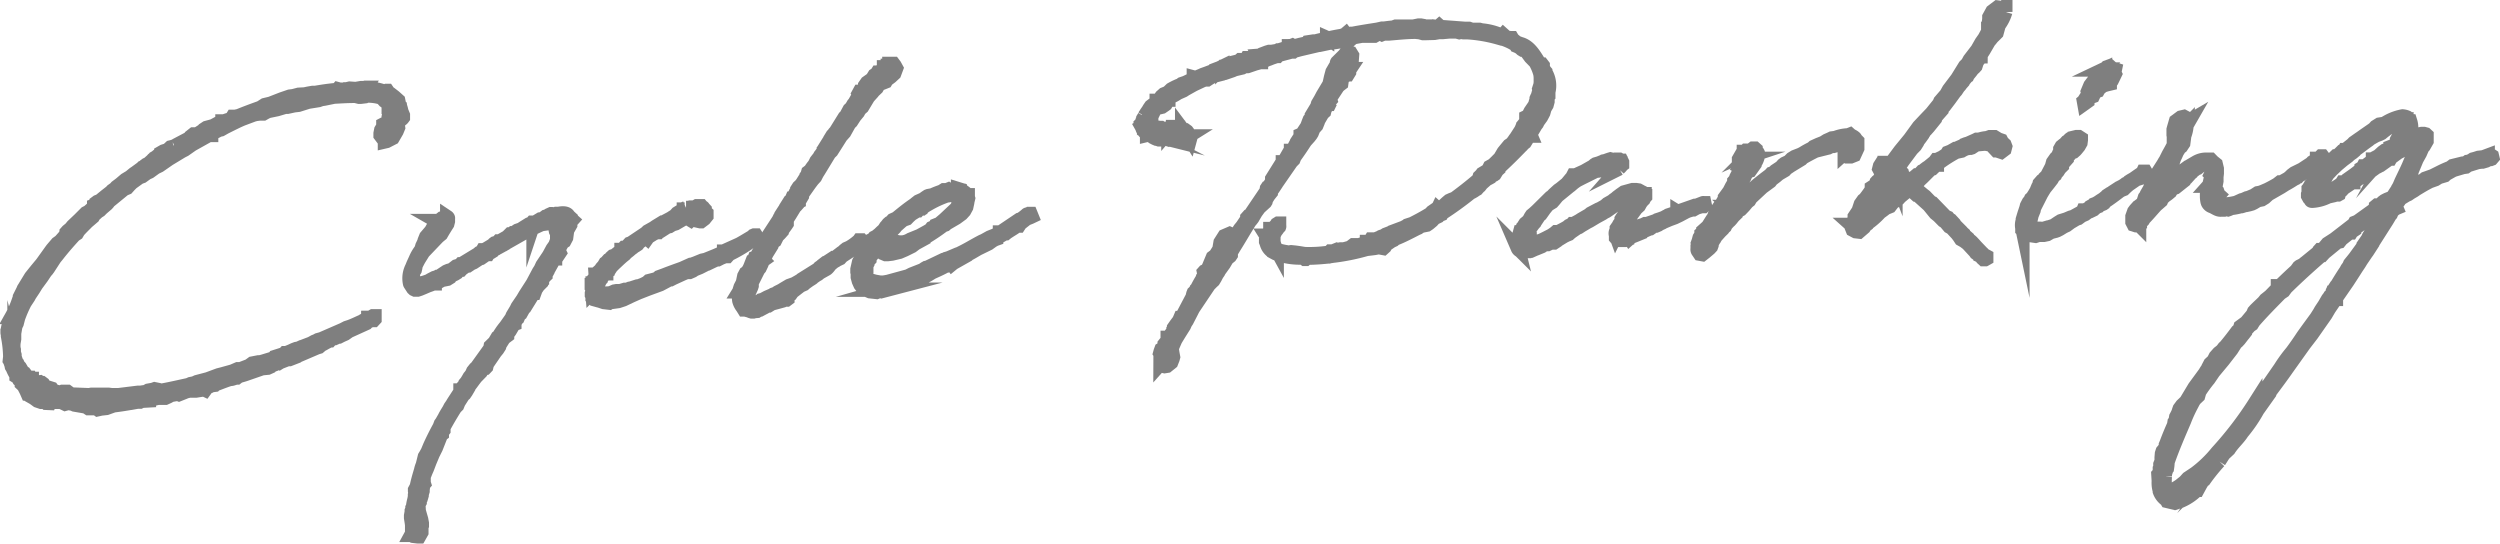 <svg xmlns="http://www.w3.org/2000/svg" viewBox="0 0 377.71 82.16"><defs><style>.cls-1{opacity:0.5;}.cls-2{stroke:#000;stroke-miterlimit:10;stroke-width:2.17px;}</style></defs><g id="レイヤー_2" data-name="レイヤー 2"><g id="Scroll"><g class="cls-1"><path class="cls-2" d="M20.47,26.13l1-.73.08-.09a1,1,0,0,0,.33-.23l.24-.18.25-.1.61-.54.08-.09.13-.05.16-.22.24-.14.21-.18.24-.14.33-.23,0-.13.33-.19.63-.2.44-.41.25-.06.26-.09V22h0v.08h.17l0,0,.21-.14,2.52-1.33.08-.09-.25.1v-.12l.24-.19h.26v.17l.66-.42.5-.32.12-.14.41-.27,1-.27.7-.38.38-.06.2-.14.13-.05v-.08h.05v.08A8.18,8.18,0,0,1,35,18v-.09l.16-.26.38,0,.55-.12c1.08-.44,2.12-.83,3.25-1.23l.66-.42.88-.21L42.6,15l1.17-.4.55-.07.8-.21.93-.05.5-.11.68-.12.42,0c1-.18,2-.32,3-.42l.29,0,.12-.14,0,0,.26.07.8,0,.08-.05h0l.17,0,.46-.11.72.05h.05l.21,0,.76-.13.3,0,.17,0,.17-.05,0,0h.08l-.08.13h.13a7.36,7.36,0,0,1,2.66.45l.13,0,.25-.1.13,0,.19.28.26.16.62.48.58.52.06.3v.12a4.28,4.28,0,0,1,.41,1.22l.24.58,0,.38c-.16.22-.2.22-.21.14l-.16.18-.16.09a1.17,1.17,0,0,1-.27.57l0,0,.07.51-.23.56-.58,1-.91.47-.26.06,0-.13,0-.46.16-.27s-.09,0-.09,0l-.12.1-.17.09h-.13s0,0,0,0l-.13,0-.18-.24,0-.3.1-.51.32-.53,0-.3.46-.24.12-.17.2-.14v-.17l.12-.3-.06-.21.07-.26.26-.1h.08v-.08L59,16.93l-.18-.12-.09-.08v-.09l0-.08,0-.26,0-.46,0,0-.13-.08-.19-.33-.31-.2-.18-.2v-.17l-.17-.08a6.7,6.7,0,0,0-2.31-.34h-.13l-.17.1-.67.08h-.21l-.56-.14-.09,0c-1.19,0-2.17.07-3.14.12h0L49,14.9l-.46.07-.42.15-1.56.25-1.46.46-.68.08-1,.22-.34,0-.88.26-.33.1-1.35.28-.33.15-.41.23h-.6l-.63.08a.28.28,0,0,1-.17.05l-1.71.64c-.71.29-1.46.67-2.7,1.29l0,0-.58.33-.29.06h0l-1.12.57-.08.09v.13h-.13v-.12L29,21.82l-1.11.78-.45.23-.46.28L25.51,24l-1.44,1-.58.28-.9.65-.42.19-.69.5-.42.15-1.15.83-.36.36-.36.4-.58.24,0,.05-2.21,1.81-.11.18-.16.18-.74.63-.32.32L14.7,32l-.08.09-.49.45-.11.22-.9.77-.16.17c-.32.32-.73.72-1.13,1.17l-.23.39-.37.24c-.77.84-1.69,1.87-2.57,3l-.4.49-1,1.54-.2.27-.2.22-.59.88L5.46,43l-.43.7-.56.84-.19.35-.55.83a18.24,18.24,0,0,0-1,2.31l-.21.82-.11.22-.12.3,0,.05-.16.94,0,.43,0,.17v.25l-.1.6a4.41,4.41,0,0,0,0,.81l.05.21,0,.42.11.38v.25a6.37,6.37,0,0,0,.35,1l.09.08.1.25v0L3,55.5l.24.41V56l.27.32.18.08.46.61a.09.09,0,0,1,.08.08l.39,0,.09.16H4.8l0,.21.14.21,0,0,.26.16.21,0L6,57.76l.17.12.17,0L6.5,58l.23.41.23.2.25-.06.6.19L8,59,8,59.1l.09,0,1,.24.34-.14h.76l.27.2.18.2,2.81.11.34-.06h0l.81,0,1.15,0,.68,0,.47.06,0,0h.17l.22,0,.59,0,3-.37.17,0h.25a3.47,3.47,0,0,1,.68-.08l.41-.23.72-.13.25-.09.64.13.22.08.25,0c1.35-.24,2.69-.56,4-.84l.33-.15.55-.11.41-.19,1.64-.43,1.62-.6.59-.15,1.51-.42.79-.34.42,0,1.3-.5.49-.36.92-.18.26,0,.42-.11,1.67-.51.12-.18,1.13-.36.29-.1.12-.13.21,0,.71-.29.42-.2.37-.14.34-.06.41-.19h.05l.2-.09L47,51.92l.5-.28.29-.11.25-.14.54-.15,3.24-1.41.54-.28.46-.15,0,0c.71-.25,1.33-.58,2-.86l.12-.1.58-.28.12-.09,0-.05H56l.24-.18.09-.05.25,0,0,.22v.21l-.12.13-.33,0-.59.24-.2.22-1.08.49,0,0-.33.15L52.72,50v0l-.13.09-.45.32-.54.24-.37.19h-.13l-.54.24-.17,0-.45.24-.08.09h0a10.18,10.18,0,0,0-1,.52l-.29.14-.37.32-.33.1L45,53.72l-.12.09-1.13.44-.29,0-1.13.44-.16.1a.22.22,0,0,0-.17,0l-.5.24-.46.15-.16.18-.42.19-.84.08-2.34.81h0c-.38.15-.88.26-1.26.4l-.24.19-.13,0-.5.16H35s0,.05-.08.05h-.17l0,0-.59.2-.54.2-.92.35L32.52,58h0l-.12.14-.47.06-.25.14-.41.11-.12.22-.16.22-.17-.08-.34.06-.46.07-.43.07-1,0-1.3.32v.13l-.25.1-.21-.08v0a.71.71,0,0,0-.29.06h0l-.68.12-.2.1-.25.14-.42.19h-1.1l-.72.17-.21,0-.46.06,0,.17-.89.05a.26.26,0,0,0-.17,0l-.29.14-.39,0-1,.18,0,0H19.7c-1.34.24-2.53.38-2.53.38h0l-.29.1-.8.29-.8.09-.5.11-.22-.16H14.3l-.93,0-.49-.32-.29,0-1.33-.23L11,61l-.69-.13L9.84,61l-.48-.23-.31-.15c-.08,0-.12,0-.17,0l-.42,0L8.2,60.5H8l0,.21-.47,0-.07.17L7,60.86l-.09-.08-.3-.07-.18,0-.08,0-.13,0-.56-.19-.53-.39-.35-.2v-.17h0l-.53-.31-.08,0L4,59.06l-.19-.37v-.21L3.3,58v-.17h0L3,57.45l-.09-.08-.14-.29v0l-.14-.12-.13-.08,0-.17-.05-.08a5.82,5.82,0,0,1-.51-1l-.15-.25-.05-.25-.2-.59-.05-.08.06-.56a17.84,17.84,0,0,0-.34-3.12v-.17l-.06-.34,0-.13a5.37,5.37,0,0,1,.31-1.38v0l0-.13.07-.34.23-.4a13.48,13.48,0,0,0,1-2.22c.08-.21.15-.47.26-.69l0-.13.5-1,.07-.18,1.1-1.8.8-1,.88-1.06L7.74,37.9l.16-.22.76-.89.45-.32.64-.72.32-.48,0-.17.16-.18.45-.37.32-.39,1-.95,1-1,.37-.19.86-.76v-.09l0-.09.25-.09.12-.1v-.29l.12-.09.38-.15.89-.73L16.8,29l.16-.18.45-.32.2-.23.61-.46.74-.63.7-.42.61-.5,0,0Z"/><path class="cls-2" d="M73.46,37.64l1-.6.16-.18.12-.09.38-.11.12-.09.08-.09.17,0,1.07-.61.17-.13.32-.32.13,0,.25-.18.12,0,.33-.15.08-.09.21-.14.29-.1h.13l.41-.24s.21-.14.37-.19l0-.08.45-.28.13,0,0,0,.21-.05.24-.27h.21l0,.08a.64.64,0,0,0,.21-.09l.78-.47.17,0,.42-.24.24-.18.3-.06.2-.18.33-.15.13,0,.47.06.2-.1.34,0c.8-.17,1.4-.07,1.52.43v0h.08l.22.2,0,.21h.12l.09.08-.08.09-.12,0-.08.21,0,.43-.47.83-.15,1.11-.28.53-.28.18-.28.48-.27.53-.19.35h.21l.1.21-.2.3H84.3v-.21l-.08.13-.2.18-.16.31v.13l-.12,0s-.09.09-.08.13v.13l-.12.13-.85,1.53,0,.05a3.19,3.19,0,0,1-.28.44l0,.17h0L82,42v0l0,.13-.12.18v.13l-.16.13v.17l-.41.41-.39.57-.19.52-.08,0-.16.26-.2.27-1,1.62-.16.1-.08.17-.39.7-.2.14a.23.23,0,0,1-.08.13l-.19.44-.16.13-.16.31v0l0,0-.16.35v.08l-.13.05-.08.09-.11.26L77,50l-.2.27-.19.3,0,.13-.49.37-.63,1-.07.26-.28.44-.36.44L73.56,55l-.1.43-.17.18-.29.06-.09,0-.27.52-.4.41-.08,0-.64.84-.36.49v0l-.44.57,0,.13-.31.53-.24.35-.21.18-.7,1.1v0l-.19.47-.32.32c-.63,1-1.22,2-1.76,3l0,.43-.24.31,0,.26-.12.09h0l-.79,2-.46.92-.49,1.17-.38,1-.19.43L64,72l0,.13v.13l0,.13,0,.25,0,.13,0,.18.05.16-.12.14-.09.77,0,.17-.14.47,0,.18-.15.51-.15.27,0,.25-.12.22h-.08l.06,1.1.21.75.15.51.11.59,0,.38-.07.17v.85l-.35.62h-.13L62.76,81l-.14-.24-.08.13-.21,0-.13-.08-.05,0,.12-.22,0-1v-.26L62.23,79l-.12-.76,0-.34.1-.55v-.17l.11-.26v-.17l.08-.14a6.55,6.55,0,0,1,.17-.94A4.81,4.81,0,0,0,62.7,75v-.21l.07-.22s.05,0,0,0l-.06-.38,0-.18.16-.3.08-.09c.17-.86.42-1.72.67-2.55a4.14,4.14,0,0,1,.26-.82l.31-1.25.16-.26.27-.48.27-.65.11-.26c.46-1,.92-1.92,1.43-2.84l.18-.48.16-.22.43-.75.08-.17.23-.4.35-.57.2-.39.15-.22s0,0,.08-.09l.12-.22.16-.26,1-1.54,0,0V59l.08,0,.35-.48v-.09l.2-.22.08-.22.23-.27.24-.39.2-.35.12-.14.23-.31.19-.43.32-.4.21-.18,2.06-2.87.06-.35.41-.4.16-.14.47-.79.12-.09.16-.18.12-.22.35-.52.24-.32.28-.35L77.36,48l0-.05.11-.26.55-.92.19-.39L79,45.22l.39-.66,1.1-1.71.93-1.75.28-.44.26-.57,1-1.49.54-1,.47-.66,0-.09.23-.61,0-.17.11-.3,0-.09h-.13v-.13h.13L84,34.92l-.12-.63L84,34l0-.17-.22-.12-.94,0-1,.14c-.92.39-1.79.86-2.66,1.29l-2.64,1.5-.37.23-.17,0-.08.05,0,.09-.58.32h-.12l-.29.23-.25.1-.12.09-.12.17-.16.1h-.17l-.09,0v.09l-.21.14-.08.13-.21,0-.12.09-.74.51-.21.05-.91.6-.33.14-.49.33-.21,0-.74.51-.12.13-.17,0-.08.09-.16.14-.08,0L69,41.2l-.29.18-.33.15-.33.23-.08.13-.37.23-.84.17-.58.33-.25.1h-.17l-.08,0v.09l-.13,0,0,0h-.08a6.37,6.37,0,0,1-.79.3l-.67.29-.58.24-.34.11-.38,0-.17-.08-.13-.12L62,42.92s-.05-.08-.05-.12a3.62,3.62,0,0,1,.34-2.44c.15-.43.38-.87.57-1.31a5.92,5.92,0,0,1,.66-1.14l.16-.26.14-.48.27-.56.07-.26.23-.57.76-.89.47-.83.28-.27.16-.14.08-.17L66,33.4h.12v.09l.17,0v0l.08-.17.41-.32.46-.11,0,0,.12-.09c.08,0,.12,0,.21,0a.27.27,0,0,1,.1.12.14.14,0,0,1,0,.09h0l0,.43-.1.39-.28.44-.35.57-.31.53v0l-.33.27-.2.18-2.14,2.24-.12.18c-.23.39-.51.79-.74,1.23l-.31.61-.06.38-.07.31-.08.13-.2.31,0,.13-.08,0h0a1.66,1.66,0,0,0,0,1c.16.59.81.77,2.35.18l.37-.15.08-.09.54-.28.21-.06H66l.12-.09h.13l1.19-.79.33-.14.42-.11.21-.14.53-.41.33-.1.29-.14.08-.09h.09l2.51-1.53,0,0,.2-.18.38-.19.12-.21h.12Z"/><path class="cls-2" d="M94.09,38.65c-.49.41-.93.85-1.38,1.26l-.08.09-.28.27-.2.31L92,40.8l-.21.05,0,.17-.2.14,0,.13h-.17l-.68.84v.09l-.08.09-.16.34-.11.18-.12.22a.86.86,0,0,0,0,.89l.14.16.22.12.26.07,0,0a3.71,3.71,0,0,0,1.4,0l.54-.24.34-.06.55,0,.67-.2.34,0,.38-.15.08,0,1.08-.35h.17l.67-.25.29-.14.37-.19.25-.23,1-.26.34-.15.2-.18.79-.29c1-.39,1.84-.69,2.71-1l1.29-.58h.13l.25-.1.29-.1,1.08-.44.51-.11c.5-.2,1-.4,1.58-.64l1.21-.53v-.08l.09,0a.69.69,0,0,0,.25-.09l.25-.14,0-.09,1.71-.77c.62-.33,1.28-.75,2-1.17l.12-.13.12-.05h.26l.13.2-.12.14-.48.45-.46.19a21.66,21.66,0,0,1-3.3,1.92v.12l-.08.09-.34,0-.63.25-.45.23h-.17l-.38.15-1,.48,0,0h-.08l-1.12.57-.71.29h0l-.17.09-.2.14-.46.2-.12,0-.21,0-.26.06-.45.19L101.7,42l-.37.19h-.17l-1.41.75-1.91.7-1.38.54-1.08.48-1.2.57-.76.25-1,.14h-.29l-.13.1-.77-.09-.77-.26H90.4l-.65-.18-.22-.2v-.22l-.1-.2,0-.26.07-.21a4.45,4.45,0,0,1,0-.73l-.09-.08v-.12l0-.09.13,0v-.26h0v0h.09l0-.13v-.13l0,0v-.05l.07-.3.32-.4L90,41.5l.08,0v0l.16-.26v0l.16-.14.08,0,.36-.45.08-.13.32-.36.23-.39.13-.09.32-.36.25-.1.08-.09.12-.22.2-.18.33-.1a10.47,10.47,0,0,1,1-.77l0-.09.08,0,.29-.31.12,0a2.74,2.74,0,0,0,.49-.37l.24-.26.29-.1.17-.14h0l2-1.34.28-.27.91-.51.33-.23,1-.61.09,0,1.15-.61.29-.19.37-.23.32-.36.21-.13.51,0,.16-.18.12-.05,0-.09,0-.13.12,0,0-.09,0-.05.21-.09v0l0-.09,0,.08h.13l.12,0h.09l.29-.06.51,0,0,.08.49-.28.68,0,.14.17c.08,0,.13,0,.13.07l.23.25,0,.3.27.24,0,.25v.21l-.32.4-.49.37h-.12l-.61-.14L105,32.5l-.29.1-.11.39-.24.23L104,33l-.05-.17-.67.21-1.2.7-.5.15-.45.28-.3.06-.94.6h-.22l-.2.23h-.25l-.5.24-.82.51-.12.17-.09-.08-.58.33-.12.05-.45.32-.24.31-.29.19-.41.23c0,.05,0,.09-.08.09l-.53.45-.41.32-.2.23Z"/><path class="cls-2" d="M119.87,43c.54-.28,1.07-.61,1.61-.93l0-.05,2.14-1.34.2-.23.33-.23.08-.09.53-.41.21-.05.12-.13.86-.56h.22l.16-.14.12-.05.16-.17.25-.19.09,0,.2-.22.28-.19.17-.18.28-.22.46-.2.37-.23a9.55,9.55,0,0,0,.86-.64.13.13,0,0,1,.12-.05l.12-.17H130l.13,0,.14.17,0,.17-.16.13-.17.06-.12.09-.08.09h-.09c-.77.59-1.64,1.11-2.46,1.66l-.28.31-.42.2-.29.18a2.51,2.51,0,0,0-.53.37c-.29.18-.52.66-.81.85l-1,.56-.28.23-.25.14-.53.37-.08.09-.13.09-.37.23-.57.41-.2.18-.54.24-.29.23-.12.09-.82.64-.24.35-.16.1-.32.35,0,.26-.12.09-.35,0-.24.14-.76.21-.79.21-.05,0-.53.33h-.22l-.08.09-.95.51h-.13l-.16.1h-.21l-.12.13L114,47h0l-.17.05-.13,0h-.13L113.4,47l-.17-.08-.65-.17-.17,0-.23-.37a2.58,2.58,0,0,1-.48-.95,2.74,2.74,0,0,1,.14-1.41h-.13v0h0l.08-.13,0-.17.11-.35.34-.66.21-1,.23-.43.2-.14.28-.4.19-.39.27-.69h.08l.16-.14,0-.12.11-.27.13,0,.58-1,.12-.22.35-.57.19-.44.67-1,.07-.22,1.58-2.42.19-.39.24-.31v-.13l.4-.62.15-.22.08-.17.63-1,.21-.14.11-.26.08,0,.12-.17,0-.09.15-.26,0,0,.12-.17.08-.18.24-.27v0l0-.25.23-.36.33-.31.2-.27.66-1.05v-.05l.12-.17.11-.39.12-.09h.13A4.94,4.94,0,0,1,123,25l.16-.26.19-.39.24-.31.16-.18.15-.27.17-.13s0-.09.08-.09v-.13l.16-.22.16-.18v-.17l.16-.18v-.12l.58-.93.13-.13.07-.22.35-.57.08-.05.24-.35.2-.22,1.34-2.16.2-.18.54-1,.29-.27.31-.53.16-.18.47-.83.07-.13v0l.16-.14,0-.08.08-.22.07-.13-.16.13-.05-.08v0l.12-.22.21,0V14l.15-.31.28-.31.2-.31,0-.17.28-.4.78-.55.35-.57.29-.19.08-.09.08-.13v0h0l.09,0,.16,0,.16-.17.29-.23.21-.14.07-.18,0-.08h.13l.05.08L134,10l.13,0,0-.05c.08,0,.08-.13.17-.09h.08l0-.13V9.66h.13v0l.21,0,.26,0,.18.24.23.42-.29.78-.53.49-.62.46-.15.26-.88.35-.2.14-.27.48-.57.54-.08.13-.64.71-.9,1.5-.41.36-.23.43-.52.63v0l-.51.79-.28.27L127.55,20l-.52.58-.63,1-.78,1.23-.33.32-1.6,2.63-.28.44-.27.53-.4.44-.44.58-1.15,1.63,0,.26-.36.61-.12.05v.17l-.29.14,0,.3-.16.18-.16.14h0l-.75,1.23-.39.61-.07.31,0,.42-.12.18-.32.44-.2.1-.07.38-.32.36-.4.4-.35.7-.21.14-.35.57v.09l-.32.52-.47.75a.05.05,0,0,1,0,.05l-.42.83a.2.2,0,0,0-.08.13l-.19.47-.27.57-.2.23-1,2,0,.47-.07.22-.27.61-.16.18-.08.17V45l.1.25.18.16.09.12.13,0,.39.19.34,0,.59-.2.16-.14.38-.1.12-.09.45-.24.79-.34.13-.09.42-.15.24-.18.58-.29.37-.23.79-.47.71-.25Z"/><path class="cls-2" d="M131.35,39l0,.21-.21.23-.11.17c-.05,0-.05,0,0,.09v.13l-.15.26v1.06A1.28,1.28,0,0,0,131,42c.27.28.14.29,1.22.57l.73.13.55,0,.63-.11,3.07-.84.57-.29,1.63-.64.33-.23.16-.09H140l2.49-1.19h.17l.28-.18.38-.11,1.37-.58.17-.05c1.5-.72,2.07-1.13,3.52-1.89l.91-.39,0-.08.25-.14.75-.3.79-.38v-.08h.13l.49-.28,0-.09L154,33.21l.21-.05a9.08,9.08,0,0,0,.9-.69.16.16,0,0,1,.26,0v0l.17-.14.17,0,.15.37-.21.1-.38.15-.21.09-.93.73-.2.31h-.21l-.17.09c-.37.28-.78.51-1.15.75l0,0-.29.19-.16.13h-.13l-1.32.75,0,.08-.17.06-.33.18-.08.05-.57.41-1.58.77c-.49.28-1,.6-1.48.84l-.13.13L144,39.73l-.17.14-.09-.12-.45.32-.5.11-.33.18h0c-.54.28-1.08.52-1.62.76l-.62.38-1.28.7-.34.1-.5.11-.71.25-.42.07-.17.09-.16.14-.55.15H136a10,10,0,0,1-1.68.47l-.12.13-.21.06H134l-.84.22-.26-.07-.46.19-1-.11-1-.42L130,43l-.24-.54-.16-.59,0-.72,0-.09-.05-.08v-.3l.24-1.07.27-.53.3-.78.23-.44.08-.09.11-.34.24-.23.12-.3.23-.4.12-.13.46-.24.16-.22.28-.14.33-.27.08-.05.41-.4.36-.32.28-.44.16-.18.2-.26.16-.14.25-.1.08-.13.2-.22.33-.15.21-.09c.9-.73,1.83-1.5,2.82-2.15l.08-.09.41-.32.54-.24s.09,0,.08,0l.49-.36.29-.19.13-.05.59-.11a14.41,14.41,0,0,1,1.37-.54l.37-.23.43,0,.25-.1.13.08c.34,0,.68,0,1,0l0,0,.12-.05.09,0,.12-.05,0-.05.26.08v0h0l0,.09.14.08h.12l.05.08h0l.26.11.05,0c.22.16.4.28.45.49l.13,0,0,.08h0l0,0v.21l.05.17-.07.3-.07.13v.25l-.14.65-.31.57-.4.44-.45.33-.37.27-1.44.84-.2.18-.3.1a28.88,28.88,0,0,1-3,2l0,.08-1.2.66-.54.41-1.07.53-.79.34-1.14.27-.67.08h-.3l-.26-.11-.1-.21.08-.13.27-.61.56-.58.54-.24.34,0,.3.07.35.06.55,0,.5-.12.54-.24h.17l.08-.13,1.21-.49,1.11-.61.54-.32.2-.27.54-.24.07-.17.63-.25.16-.18.53-.45,1.82-1.71.16-.22.07-.3.08-.14.18-.64-.05,0,0-.09-.1-.2-.23-.25-.3-.11-.3-.07-.47,0-.29.06-.17,0a16.11,16.11,0,0,0-3,1.39l-.5.29-.12.13-.2.18-.18,0s0,0-.08,0v.09l-.25.1-.08.09h-.09l-.91.56-.44.4L137,33l-.42.15-.17.09c-.36.27-.69.59-1.05.9l-.2.27-.53.54-.28.31-.44.45-.57.62-.55.71-.12.14-.24.39-.27.44-.41.45Z"/><path class="cls-2" d="M174.47,15.64l.29-.27,0-.13h.21l.2-.18.32-.48.36-.32.59-.24.52-.5.25-.14.37-.19L178,13l.3-.11.24-.18.59-.2,1.07-.52.17-.14,0-.13.26.07.71-.29,0,0h0l.21-.09.08,0s.09-.05.17-.05l.08-.09.42-.15v0l1.17-.44.29-.14,0-.05.5-.19.41-.2v.05l.05-.05H185l.12-.09.25-.14.12-.1.25-.14.34-.1,1.09-.27.2-.18h.08l.09,0,0,.13.17-.05.45-.24h.17v0l.07-.13.6,0c.08,0,.17-.05.25-.05l.12-.14.8-.17a.79.79,0,0,0,.33-.1l.13-.09.79-.3.33-.1.21,0h.17l.8-.13.17-.09h.13l1-.31.51-.15,0-.18H195L195,7l.25-.1.14.08.59-.07c.5-.16,1-.23,1.55-.38l.08-.13.84-.13.3,0c.38-.1.8-.21,1.22-.28l.41-.23.13.08,0-.09.18.08c.62-.16,1.3-.28,2-.4l.29-.1h.13l.21-.18.09.12a1.31,1.31,0,0,0,.38-.06l.33-.1.13,0,.13,0h0c1.26-.24,2.48-.43,3.71-.62l.71-.16.3,0c.47-.06.93-.13,1.35-.15l.42-.15.51,0h.68l.64,0,.08,0,.21,0,.51,0,.3-.06.54-.11.3,0,.39.07.13.08,1.36,0a5,5,0,0,0,.77.05l.16-.14.18.16,3.72.28.59,0,.43.15a1,1,0,0,0,.22,0l.67,0,.26,0,.39.1h.08a9.14,9.14,0,0,1,2.81.75l.25,0,.08-.09.09.08.1.25.13.08.81.09.17,0,.1.17.58.48a6.16,6.16,0,0,0,.78.29c1.3.45,2,1.81,2.79,3.05l.3,0,.1.13v.29l.14.29.1.21.14.16v0h0l0,.05a3.88,3.88,0,0,1,.46,3l0,.59-.12.13,0,.73-.14.52-.31.52-.18.65-.16.31-.19.35-.48.66-.15.31-.2.26-.78,1.32,0,.13.05.12-.12,0-.17.05a3.16,3.16,0,0,1-.44.58l0,.13-.16.26-.29.23c-.08.09-.15.22-.24.27-1.17,1.21-2.3,2.33-3.48,3.41l0,.13-.2.18L226,26l-.19.31-.13.09-.41.19-.12.18-.25.14-.29.14-.77.68-.28.36-.12.09-.32.36-.17.09-.12.09-.21.14-.25.14-.2.09a51.29,51.29,0,0,1-4.31,3.12l-.07.13-.13.05h-.08l-.17.13-.12.14-.58.28-.36.4-.49.41-.28.19-.85.17-.33.19-.12.09-.21.09c-1.12.57-2.19,1.14-3.32,1.58l-.2.18-.33.15-.54.37-.25.05-.23.48-.2.18-.69-.13-.63.12-1.23.15a32.17,32.17,0,0,1-4.88,1c-.17,0-.38.07-.63.08l-.17.05-.13,0c-.76.08-1.77.17-2.88.19h-.3l-.2.18h-.13l-.26-.2-.3,0h0a10.47,10.47,0,0,1-3.82-.65l-.22-.12h0a2.08,2.08,0,0,1-1.14-1.38l-.1-.25,0-.26.08-.17v-.13l0,0,0-.13,0-.13-.05-.08.09,0,0-.13,0-.05.13-.09.24-.27.15-.35v-.12h.09l.21,0a6.59,6.59,0,0,0,.61-.58l.08-.13.16-.1h.17l0,.29,0,.05a.18.18,0,0,1,0,.13l-.24.26-.08.14-.24.31-.15.3-.15.35,0,.08-.12.05-.11.35.05.21.19.29.15.54.34.62a8.65,8.65,0,0,0,1.46.35l.22.07.5-.07.6.06.64.09.78.13a20.24,20.24,0,0,0,3.6-.19l.13,0L201,38l.38,0,.33-.14.25-.1.18.07.12-.09.25-.05.47,0c.34-.07.67-.17,1-.27l.49-.37.85,0c.42-.11.79-.26,1.21-.41v-.08l.12,0,.29-.14.21-.1-.09,0,.08-.13.17,0h0v0l-.08.09.13,0h.17l.16-.09,0,0,.09,0,.71-.29.16-.1.42-.14.29-.19.79-.3.12-.09,1.84-.69.24-.14.25-.1.08-.09.46-.15h.09c.95-.48,1.94-1,2.89-1.6l.24-.27.46-.32.33,0,.08-.17.09.08.53-.33v0l.33-.27.45-.41.32-.27.33-.15.5-.19h0c1.18-.87,2.37-1.79,3.47-2.74l.24-.31.07-.26.28-.27.12-.17.87-.52.26-.52.5-.28.65-.63.08-.09.32-.31.55-.93.36-.44L228,22l.41-.28a8,8,0,0,0,.52-.71l.08-.09.82-1.27.15-.35.17-.14v-.21l.36-.44.1-.43,0-.39.29-.14.35-.7.63-.92.15-.31v-.13l.14-.47,0-.13.08-.18.11-.21.25-.91-.05-.17.18-.56a3.16,3.16,0,0,0,.05-.68l0-.39a3.43,3.43,0,0,0-.08-.71A7.59,7.59,0,0,0,232,9.39l0,0L231.62,9l-.36-.37-.6-.81,0,0-.44-.32-.18,0-.13-.08-.26-.24-.36-.2-.17-.07L229,6.66h-.13l-.48-.27a9.62,9.62,0,0,0-1.13-.49L227,5.83l-.05,0-.39-.11a22.26,22.26,0,0,0-4.8-.85v0h-.64l-.39-.07-.25.06-.39-.11-.64,0-.51,0-1,.09-.55,0-.67.12L215.29,5,215,5l-.52-.14-.6-.06c-1.36,0-2.71.15-4.07.26l-.08,0-.29,0-.38,0-.25.1-.22-.11a3.51,3.51,0,0,0-.42.06l-.5.28-.64,0-1.27,0-1,.18-.38.1-.25.06L204,6l-.16.14-.43.06-.13-.08-.13,0-1.47.24-.13,0-.08,0-.51.07-1.6.34h-.13l-2.81.66h0l-.59.16h-.09s-.12,0-.21.06l-.16.13h-.21l-.05,0-1.8.48-.21.1-.08.09-.13,0-.75.25-.37.15-.42.15-.17.09-.21.06-.46.15,0,.08-.26,0-.17.09-.41.11-1.17.4L188,10l-.33.19-1.14.27-.33.15-1.17.4-.63.07-.38.11,0,.09-.63.16-.41.19-.37.23-.21.14-.3,0H182l-.46.19-.21.1-1,.47-1,.56-.25.14-.29.19L178,14l-.54.33-.37.19-.33.18-.08.09-.16.14v.12h-.08l-.15.35-.2.35-.12.09-.41.28-.46.11-.22-.16-.05,0-.44.4v.05l0,.12h0l-.11.26-.23.48-.12.26,0,0,0,.09-.08,0-.17.05-.24.22-.07.22.17,0,.19.33,0,.39.14.24.09.08.08,0,.26.07.34,0,.17-.05.47.06.08,0,.14.12.13,0,.09.08.42-.07.22.08.17.16v.17l.12-.14v-.12l-.09-.08-.09,0,.16-.1h.09l.3.11.09-.05h.12l0-.09,0-.13,0-.09h.17l.1.17v0l0,0v0l.25-.06.22,0v.21l.29,0,.21,0,.14.12v-.13l.09.12.26.07h.13l.22.16.09.12,0,0,.1.3-.07.25h.26l.17.08,0,.12-.07.26-.05-.08-.22-.16-.13-.08.08-.05-.09,0-.08.09h0l-.12.17.09.08.05.13-.24.31-.46.07-.43-.07-.57-.35c0,.05-.08.05-.17.05l-.43-.06h-.17l-.21.05-.78-.25h0l0,0h-.09l-.09,0,0,.09,0,0-.17.13h-.21l-.21,0v0l-.3-.11,0,0h-.09l-.17-.07-.31-.16-.22-.2v0h-.09v0l-.39-.19-.21.05,0-.17a1.42,1.42,0,0,1-.73-.94l-.09-.16.08-.05v-.17l-.1-.25.2-.22,0,0,0-.09v-.17l.08-.13v-.13l.16-.26-.05,0v-.05l0,.05.08-.09.08-.14h0l.08-.09.12-.22h0l.28-.4v0l.15-.26.24-.35.37-.28Zm10.42,24.24-.72,1-.11.22-.24.35-.27.52-.24.4-.24.22-.44.45-2.37,3.53-.12.22-.15.3-.7,1.36-.23.35-.19.43-.75,1.19-.51.84-.07.13L177,52.63v.08l.05.09v.08h0l.07.47.11.59-.07.26-.22.56-.62.5-.37.06-.44-.1-.09-.17,0-.21-.08.09V54.8h.08l0-.13.07-.22v-.17s-.05,0-.05-.08a1,1,0,0,1,0-.38h0v0l0,0,.08-.26-.09,0-.14-.21.07-.26.11-.3.37-.23,0-.09.12-.13,0-.22v-.12l.32-.4.08,0,.19-.31-.13-.16,0-.09h.08l.12-.14.68-.88,0-.13.09-.09V49.5l.28-.4.23-.31.2-.26.12-.22.11-.26.09,0v0l.13-.09.12-.14,0-.13.12-.17,1.43-2.71,0-.09.07-.3.07-.18.33-.31.07-.22.12-.13a15.74,15.74,0,0,1,.78-1.4l.07-.22.12-.17.12-.27,0-.13-.06-.29.08-.09.29-.14.13-.09.23-.44.6-1.44.41-.31.63-1,0-.21.13-.77.59-.93.79-.34.18.08.05.17-.1.64.22.08v.16l-.08.14-.16.22,0,.13.43-.66,0-.09.15-.26.2-.35.36-.41.11-.26.2-.31.36-.44.67-1,.07-.22,0-.08.08-.09h.17l2.65-3.92.06-.39.12-.18.17-.09.51-.79V27l1.25-2h.09l.27-.4v-.08h.13l.78-1.36.16-.09.16-.18,0-.09.08,0,.16-.22.32-.36v-.09l.23-.43.16-.22,0-.09.51-.79v-.22l.21-.09.78-1.19.26-.7.12-.3.32-.36,0-.29.82-1.36.11-.39.39-.66.35-.66,1-1.67.24-1.07.21-.78.43-.74.28-.4a.27.27,0,0,1,0-.3l1.09-1.08.24-.31h.09l.08-.09c.16-.09.29-.14.38,0l.14.21h.09l.13.21-.07,1-.16.31,0,.29-.11.39-.08.09.09,0-.12.18,0,.21,0,.08v0l0,0-.19.31h-.09l-.08,0-.08.14-.21.09h-.08l-.12.17-.2.23-.07.34-.06.43-.29.22-.24.23-1.1,1.67-.08.22h0l.05.17-.08.09,0,.17.09,0,0,.09v-.09l-.15.31h-.08l-.13.14h-.08l-.08.09h0l-.35.66v0l-.07.3-.2.18-.08.09-.7,1.19,0,.13-.19.47-.44.49-.26.66-.16.26-.24.31-.56.62-.16.23c-.47.74-1,1.5-1.5,2.2l-.15.39-.32.32-2.26,3.26v0l-.09.05-.08.13,0,.09-.32.48-.35.49,0,.17-.32.4-.39.62-.07.3-.08.13-.89.81-.52.71v0l-.28.48-.23.4-.2.26-.2.23c-.79,1.23-1.6,2.67-2.39,3.91v0l-.47.79,0,.17,0,.21-.12.18-.45.36Z"/><path class="cls-2" d="M245,33.2l0-.09.08-.13.71-1,.15-.35.12-.13,0-.09.12-.09.48-.58.16-.22v-.08l0,0,.11-.43L247,30l-.21,0-.38,0-.51.16-1.2.53-.29.1-.21.05-1.19.83H243l-.33.23-.28.14-.29.19-.95.52-1,.6-.37.19-.62.37L239,34l-.49.32-.25.1-.74.51-.25.18-.24.22-.37.15-.38.19-1,.61-.08.09-.41.27h-.08v0l-.38,0-.5.24-.34,0a1.88,1.88,0,0,1-.41.19l-.17.13-.83.34-.17.06-.62.28-.08,0-.13.05H231l-.25,0h0c-.68.12-1.24,0-1.43-.44a2.77,2.77,0,0,1,.2-1.88l.14-.51.13,0,0-.18.16-.26.07-.17.09-.05v0l.07-.21.28-.44.44-.37.09-.09.31-.57.15-.22.33-.27.49-.45,1.82-1.8v0h.05l.52-.5.12-.13.69-.63.33-.23,1.06-.86,0-.05.48-.58.2-.22.16-.31.08,0,.3,0,.12-.09.29-.1.17,0,.21-.05.16-.14v-.08l.33-.15,1.32-.75.25-.22.16-.1.34-.1.08,0,.09-.05.37-.15h.13l.2-.14.3-.06.25-.1.29-.1.17-.05.43.11.25-.06h.26l.17,0h.08v0h.16l.14.08,0,.08.17,0,.1.21,0,.38-.12.09c0,.13-.16.22-.44.54a.25.25,0,0,1-.3,0l-.46.15-.29.06-.77,0-.68-.05v.05h-.17v0h-.08l-.3.05-.3,0-.58.29-.66.33-.95.47-.66.34a6.44,6.44,0,0,0-.7.5c0,.05,0,.05,0,0l-.37.32,0,0-.08.05-1.84,1.5-.16.18-.36.44-.28.32-.29.18-.37.23-.12.14-.36.44-.08.09-.08.13-.47.66-.12.1-.08.08-.13.1-.07.17-.12.18h-.09l-.07.22-.16.22-.07.17-.21.23-.19.26-.4.53V35l.06.25,0,.09v.08l-.08.09-.17.14-.12.17-.19.27-.16.26v.09l0,.08,0,.26.09.12.14.21.13.07.87-.38.38-.11.58-.24h0l.21-.06c.54-.24,1.07-.52,1.61-.8l.21-.14.28-.19.21-.18h.34c.45-.24.95-.48,1.4-.76l.21-.18.29-.14v0l.09,0,.12-.14.17,0,.62-.33.32-.18.29-.19,1.12-.65.28-.23,1.16-.61.25-.1.74-.42.37-.32.74-.42.21-.18.33-.23.2-.18.49-.37.53-.37,1.3-.36.51,0,.39.06.3.16.18.12a.45.45,0,0,1,.35.28v0l.08,0v.17l0,.13h.08l0,.09,0,0-.08.09-.08.13-.08.17-.24.23a1.13,1.13,0,0,1-.2.26l-.27.49-.24.22-.13.05-.48.62-.08.09v0l-.08.05-.23.35-.08.13-.08.18-.31.48a1.15,1.15,0,0,0-.16.31l-.11.34,0,0a.59.59,0,0,0-.06.43c0,.12,0,0,.13.07s.09,0,.13,0l.21,0,.3,0,.08,0h.3l.21-.06.09,0a9.11,9.11,0,0,0,.92-.26l.33-.1.29-.14.26,0,1.46-.5.12-.09.46-.15v0l.54-.2.34-.19.16-.05.17-.13,1.38-.46v-.08l.13.08.38-.15.12-.14,2-.7h.22l1-.39a.17.17,0,0,1,.13,0h.08l.06.29-.16.14-.34,0-.71.21-.5.28h-.17l-.67.2-.33.15-.95.51-.71.34-.79.29-.92.39-.16.1-.42.19-.2.14-.33.14H250l-.29.15-.33.23-.12,0-.08.08-1.08.44V35l0,0-.33.14,0,.09-.71.29-.63.25-.2.18,0,0-.05-.08L246,36l-.08.09-.09,0,0,.05-.29.1-.47,0-.08,0-.3,0-.22-.08-.17-.07-.14-.16,0-.22,0-.17a.81.81,0,0,1,0-.55l.11-.3,0-.17.28-.4.11-.22.32-.44Z"/><path class="cls-2" d="M260.21,32.36l-.07.18.32-.32.57-.45.17-.14.08-.05h.08v0l.34-.15-.18-.16h.25l.73-.76h.12l.65-.71.73-.51.7-.59.08-.09h0l.77-.68,0,0,1.15-.91v0l.73-.55.2-.22.17-.05.37-.28.08-.09h0l.83-.55.32-.36.24-.18.62-.29.45-.45.45-.28.88-.34.37-.19a12.87,12.87,0,0,1,1.36-.75l.25-.23.75-.34.74-.29.13-.09.37-.23.46-.2.29-.14.54-.07a5.94,5.94,0,0,1,1.94-.4l.25-.1.18.16a1.69,1.69,0,0,1,.53.31.22.22,0,0,1,.09.17l.31.32,0,1.11-.46,1-.5.2-.46,0-.27-.28,0-.42-.2.18v-.21l.08-.05,0-.21-.06-.3-.11-.55-.18-.2-.63.12-.58.28-.21.06-.34,0-.46.24-.25.06-1.68.42c-.79.39-1.45.76-1.7.9l-.24.14-.21.22-1.64,1-.62.42-.24.27-.78.46-.21.14-.37.32-.61.46-.24.31-1.19.87-1.74,1.62-.23.39-.29.23-.52.62-.48.5-.17.09-.33.23-.28.31,0,.09-.32.31-.36.45-.2.22-.16.14-.41.44-.15.31-.16.14-.16.22-.41.4-.68.76-.19.35-.16.22-.19.39-.07.26,0,.09-.08.22-.24.26-.65.55-.41.32-.38-.07L256.6,38v0a.47.47,0,0,1-.11-.42v-.17l.08-.08.1-.52-.08.09-.05-.17.11-.3.14-.52.28-.44,0-.09v-.08l.16-.14.12-.22v-.08l.36-.32h.09l.12-.09.47-.75.28-.44.12-.05.19-.43.22-.65.29-.27.07-.26.43-.62.12-.09.51-.88v-.17l.68-.93.38-.74.16-.26.19-.4,0-.13.08-.09.27-.44v-.12l.23-.44.25-.06.13.08.24-.31.11-.3,0-.22v-.12l-.18-.08.12-.13,0,.08.11-.17,0,0-.16.22c-.2.22-.38,0-.39-.19l.08-.09v-.09l0-.13.12-.22,0-.08-.09-.13,0,0-.21-.07v-.13l.08-.09L263,24h-.09l.08,0h-.08l-.05-.17.15-.26.22.12.12-.22v-.17l0-.13-.09,0,.21,0v-.22l.08,0h.08l.17-.18H264l.3,0,.21,0,.17-.09v-.09l.17-.13.17,0h.12l.09.08,0,.05-.2.09a.82.82,0,0,1,.58.53l0,0,0,.13a3,3,0,0,1-.8,1.7l.05.08-.44.62-.25.05-.36.45-.16.22-.11.3h0a7.58,7.58,0,0,1-.63.93s-.05,0-.05,0l-.23.4-.07.26-.16.3-.34.66-.24.31-.08.17-.23.44L261,31l-.26.65-.23.44-.21.22Z"/><path class="cls-2" d="M294.51,15l-.76,1v0l-.16.18-.28.35v.13l-.88,1-.07.26-1,1.24-.4.45-.21.18-.11.22-.28.31,0,.13-.28.39-.31.4-.12.26-.31.49-.53.54-1.35,1.81-.27.4-.13.09-.21.1-.08,0-.39.66.21.07.13,0,.26.07,0,.08.36.33.06.25.36.4.31.2.26.24,0-.17h.21l.13.16.17,0,.08-.17.65-.55h.13l.16-.1h.13l.12-.18.12-.13h.08l.16-.22.25-.1.12-.17.25-.19.28-.18.94-.77.2-.27h.09l.83-.39.69-.46.16-.26.13-.05h.17l.08-.09.74-.42h.17l.12-.09,1-.44.08-.09.25-.1.34-.1,1.08-.48.2-.1h.13l.09,0,.34-.06a4.37,4.37,0,0,1,1-.18l.41-.15h.73l.57.35.43.15.19.37.05.08.09,0,.17.16.11.29h0l-.11.43-.49.37-.65-.22h-.08l-.45-.48-.37-.45-.17-.12-.25.1h-.05l-.38-.07-1.36.12-.7.46-.16.05v0h-.16l-.34.06h-.13l-.5.24-.24.14-.81.17a21.67,21.67,0,0,0-2.51,1.58l-.08.09-.12.05-.21.14,0,.08h-.09s0,0-.08.09v0l-.52.5-.21.05-1.26,1.26-.48.45-.36.44-.62.42.81.76.18.16.53.44.31.24.9.93.21.08,2,2.06.35.15.27.33.18.07.49.53.14.25.14.12.81.81.13.16.18.16.05.21.22.12.23.2v.12l.27.2.31.24.18.16.31.33.32.36,1.21,1.26.35.19,0,.34-.16.09-.26,0-.13-.12-.15-.29-.17-.08,0-.09-.17,0-.49-.36-.14-.2-1.13-1.22-.53-.4-.48-.27-.27-.41-.28-.37-.86-.93-.35-.19-.59-.7-.3-.19-.72-.73-.49-.4L291.44,31,290,29.7l-.44-.32h-.05l-.49-.44-.48-.36-.09-.08-.49.41-.24.27-.65.54-.29.32-.82.55-.44.57-.62.25a10.07,10.07,0,0,1-.86.64,10.88,10.88,0,0,1-2.16,1.86V34l-.12.09-.16.27-.73.63-.52-.06-.43-.23-.1-.25.06-.39h-.08l-.09-.08h.17l.07-.18.08-.25.14-.44h.05l0-.38.59-.89.33-1,.4-.57.24-.19.4-.53.32-.44.31-.48v-.3l.49-.32.16-.18.07-.3.08-.09.16-.1.32-.44.2-.35.15-.31-.18-.11-.33-.62.11-.43.23-.36.26,0h.21v-.09h.13l0,.09.09.08.22.12.26.11,1.67-2.25L288.57,21l1.35-1.86,1.13-1.2.48-.5h.05L293,15.68l.15-.35.92-1.07.39-.7,1.27-1.68L296.89,10l.4-.4.31-.57,1.16-1.51.62-1.09.47-.67.47-.87.15-.27V4.48h-.08V4.36h.08l0-.72.09-.77,0-.3.46-.84.78-.59.43.06.43.15v.21c.17-.05.3,0,.31.24a6.22,6.22,0,0,1-1,2l-.32,1.16-.45.45L301,5.6l-.36.45-.13.13-.46.79-.28.48c-.19.35-.43.66-.63,1h.09V8.5h-.08l0,0,0,.13L299,8.9l-.32.4-.22.69-.2.22-.12.09-.24.27-.16.22-.44.54-.08.17,0,0-.08.05-.48.58-.08.17-.32.36-.16.22-.24.27-.35.53-.2.22ZM284.37,30.89l.37-.36.11-.18.37-.32.2-.22.7-.5.12-.18,1.63-1.24,0,0-.31-.37-.63-.56-.22-.07-.17-.12h-.17l0,.09h0l-.05-.13-.55.07h0l-.4.53-.47.75-1.15,1.54-.42,1-.54.88-.07.34.18.16,1.1-.82Z"/><path class="cls-2" d="M316.71,31.27l-.41.37-.58.28-.38.11-.2.13,0,.09-.12.09-.54.24-.37.19,0,.09-.12.09-.3.1-.62.37-.24.14-.62.46-.33.15-.25.14-.45.28-.37.19-.25.09-.68.17-.57.33-.51.11H308l-.46.15-.82-.12a1.67,1.67,0,0,1-1-.63l-.17-.16,0-.26a2.2,2.2,0,0,1,.07-1.15v-.17l.26-.86.29-.87.07-.3.27-.52.28-.36.07-.17.25-.23c.07-.13.15-.26.27-.44l.31-.53.12-.3.11-.26.12-.13.11-.43.36-.41.24-.14.16-.26.37-.36.73-1.4.18-.65.43-.61.29-.27.15-.35.16-.14.06-.43V22.5l.2-.35.28-.23.13-.09H312v-.09l.28-.31.29-.18a.7.7,0,0,1,.66-.38s.08,0,.13.08l.12-.09,0-.09.25-.06.34,0,.31.2v.21l-.06.47-.27.48-.4.49-.12.13-.16.14h-.09L313,23l-.68.72-.08.21,0,.09-.56.63a.66.66,0,0,1-.16.17l0,.26-.36.36-.28.44-.32.36-.07.17-.29.23-.15.3-.08.14-.48.62-.6.75-.27.44-.24.4-.42.83a3.13,3.13,0,0,0-.4.53l-.26.78-.06.34-.3.74-.21.9v.26l-.06.51c.11.38.15.42.15.46l.18.08.25-.06h.13l.3,0,.25-.1.25,0,.17.07h.21l.88-.26h.13c.21-.1.46-.16.71-.25l.21-.14.49-.33.37-.23.84-.26.66-.28.38-.11,1.45-.8.07-.17.26,0,.74-.42,0,0,.08-.13.33-.19h.13l.11-.17.26-.1.33-.19.41-.28.37-.23.44-.36.13-.14.49-.32.21-.1.16-.13.86-.56h.13l.29-.23.2-.1.21-.14c.08,0,.08,0,.12,0l.21-.23.29-.14.16-.18.28-.18.42-.24.2-.14c.33-.23.7-.5,1.15-.78l.08-.17H324l.13,0,.14.24-.12.18-.13.09-.24.14-.08.13-.09,0h0v.08L323,27h-.13l-1.27.88-.37.32-.36.35-.38.15-.24.14c-.78.6-1.52,1.15-2.22,1.61l-.15.22-.13.09-.5.2-.12.09-.08.09Zm2.62-19.69-.3.61-.16.22-.12.17v.05l-.42.1-.38.11-.33.14-.33.28,0,0-.16.09-.19.35-.42.15-.31.66-.42.15-.15.22-.28.35v.09l-.45.32-.06-.34.16-.13c0-.05.08-.14.07-.26l.48-.75-.11-.34.27-.65.11-.26.4-.53.28-.35.08-.05.44-.49.16-.22.33-.23.24-.36h0l.16-.18h-.09l.21-.1v.09l.28-.31.41-.15.36.32.43.14-.1.48.1.21Z"/><path class="cls-2" d="M324.92,28.25,325,28l0,0,.23-.44.27-.53.43-.7.12-.26.82-1.28.2-.35.12-.17.46-.92.39-.7.35-.66.14-.52v-.25h-.09v-.08l.08-.09-.12-.67,0-.81.07-.26.29-1,.73-.54.47-.11.43.23.1.25,0,.34.17-.1-.08.14h-.09l-.08.09-.07.26s0,.08,0,.12A5.08,5.08,0,0,1,330,20.5l-.15,1.16-.32.48-.24.18-.39.62-.23.52-.19.39-.15.44-.33.27-.07.17-.07.26v.09l-.16.09-.83,1.28-.07.34-.47.67-.23.6-.81,1.45-.16.35-.43.7v0l-.07.22-.08,0-.11.27-.15.39a5.08,5.08,0,0,0,.43-.54l.12-.17,0,0,.12-.26.24-.18.12-.14.24-.31.25-.18.36-.4.21-.14c.52-.54,1-1.12,1.61-1.66l.2-.26.08-.13.36-.28.25-.22.65-.51.12-.13.94-.69.21-.09c.37-.19.7-.42,1-.61a3,3,0,0,1,1.38-.41v0H334l.31.32.45.36.16.67,0,.3,0,.42-.06.52,0,.3,0,.34-.2,1.07v.08l.31.37.16.5.09.08-.08.09-.07.3v.34l.19.29.18.16.35.28a9.26,9.26,0,0,0,2.07-.28l.83-.38.25-.06.54-.24.26-.06.79-.33.57-.37.38-.07.38-.14.7-.3c.5-.24,1-.52,1.49-.8l.41-.32.21,0,1-.56.29-.23.32-.31.37-.28,1.16-.57,1.4-.92.16-.18.58-.37h.12V24h.12l.37-.27.09-.09.25,0,.13.17V24l-.12.09-.21.09c-.65.46-1.31,1-2,1.43l-.32.35-.29.1-.29.19h-.08l-.49.37-.08.09-.17.05s-.08.05-.12.09l-.08.09-.21.1h0c-.42.28-.87.55-1.32.79l-.66.42-1.74,1-.16.05,0,.05-.53.49-.45.28-.59.12-.62.37-.29.14-.38.11-.5.11L339,31l-.16.09-.17.05-.13,0a9,9,0,0,1-1,.22l-.55.08-.21.13-.17.06-.34-.07-.25.1-.34,0h-.09c-.5.07-.95-.34-1.43-.52a1,1,0,0,1-.58-.53l-.05-.16a4.53,4.53,0,0,1-.08-.68l0-.42.14-.52.18-.78h-.05l.08-.09.35-1.55h0l-.09-.08.15-.31c.05-.64-.1-1.14-.66-1.24-.26,0-.35-.15-.68,0l-.41.23-.33.27s0,0-.08,0l-.86.64-.08.13-.12.09-.65.72-.33.18-.07.26-1.26,1-.17.05-.33.23-.16.05-.16.35-.32.27-.12.09-.33.23-.29.27-.16.14-.15.35-.41.36-.36.31c-.61.67-1.17,1.34-1.81,2l-.16.27,0,0-.37.35s0,0-.08.05l0,.09-.12.05,0,.08v.09l-.13-.13-.12.18-.21,0-.35-.11-.19-.37,0-.85.26-.73.2-.27.4-.44.49-.29V31h0l.09,0v-.17l.12-.09.15-.35.18-.56.2-.26.08-.22.58-1Z"/><path class="cls-2" d="M326.32,71.17v0l0-.34.08-.13,0-.55.19-.48,0-.55.05-.6.11-.34.48-.58,0,0s0-.08,0-.12l0-.26.11-.26c.34-.91.72-1.83,1.13-2.74l.07-.43.16-.22.09-.56.16-.3.19-.4.07-.25.11-.31.36-.49.61-.58,1.29-2.15,1.59-2.17a6.23,6.23,0,0,1,.55-.83l0-.13.23-.44.49-.45.31-.61.48-.54.41-.32.2-.22.2-.27.2-.18c.52-.62,1.12-1.38,1.8-2.3l.36-.32.11-.39.49-.36h0l.37-.27,1-1.2.19-.44.24-.27.41-.4.53-.5.28-.27.28-.35.69-.55,1.09-1.12.08-.21v-.17h.12l.21-.05c.93-.9,1.83-1.76,2.64-2.48l0-.09.19-.26.13-.1L348,40a2.17,2.17,0,0,1,.37-.32l1.95-1.59.08-.21.08-.09h.21l.45-.33.52-.62,1.07-.69h0c1-.77,2-1.54,2.94-2.27l.12-.22.38-.15,2.37-1.7.29-.31h0l.16-.14,0-.21.12-.1.35,0,.16-.09.41-.41.24-.18.37-.19.5-.2.42-.23,0-.05.82-1.27,0-.05c.16-.26.27-.56.46-1l.69-1.44.08-.17.3-.65.46-1.09h0l.3-.83.24-1V22.1l-.14-.2,0,0-.08,0h-.13l-.21,0-.46.24-.3,0-.08.09h-.08l-.21.14-.08.13-.12.14-.33.18-.17,0-.12.13-1.19.87-.08.14h-.12l-1.4,1-.12.05-.25.14-.29.14-.9.65-.49.45-1.28.62-.08.09-.13.09-.25.1-.28.18,0,.05-.13,0-1.31.88-.33.36-.24.18-.12.14-.07.25-.09.05-.33,0-.3.1-.75.17-.17.05a6.05,6.05,0,0,1-2.31.63c-.17,0-.25,0-.26-.16l-.23-.24-.18-.33,0-.26.08-.21,0-.6.12-.13,0-.09.2-.31s0-.09.07-.13.17-.14.2-.27h0l.48-.7.24-.23.81-.85.12-.18.16-.09.41-.4,0-.05.28-.27,0-.08.36-.32.4-.57.24-.23h.13l.28-.22.21-.18.36-.36h0l.17-.05.08,0,.08-.14h.13l1.1-.87.2-.22.91-.64.12-.05.16-.14.45-.32.13-.09.94-.65.33-.23.28-.31.29-.18.24-.15.76-.12a7.54,7.54,0,0,1,2.75-1.12,2.18,2.18,0,0,1,.69.17c.18.12.28.46.46.58a3.07,3.07,0,0,1,.11,1.39l-.07.13,0,.3-.15.44-.11.26.29-.19,1.08-.31.59-.12h.34l.26.07.13.12,0,.3,0,.59-.28.49-.15.26-.2.22-.38.87-.51.92-.79,1.91,0,.35-.15.51-.35.53-.18.65-.16.26-.19.4,0,0L366,27.33l.41-.32.29-.1.84-.3,1.24-.62a15,15,0,0,1,1.41-.62l.25-.19h.21l.08-.13,1.09-.27h.09a.54.54,0,0,0,.16-.05l.09,0v0l.5-.15.12-.09.05,0c0-.05.08-.05.17-.06l0,0,.12-.05.29-.14.21-.14L374,24l.46-.15.72-.08.67-.25a.21.21,0,0,1,.17.08l.17-.14h.12l.18.12.06.25-.12.14-.13.05H376l-.21.14,0,0-.17.09-.54.16h-.17l-.55.07-1.47.46-.33.23-.42.06-.37.11-.88.26-.29.1-1,.56-.24.22-.88.26-.53.33-.84.3c-.83.42-1.36.75-2.06,1.17l-.33.23-.54.32-.33.23-.33.15h0l-.91.56-.32.4,0,.09-.19.26-.11.52.05.12-.12.05-.29.23-.12.09-.2.31-.11.26-.12.13h0l-.47.79-2.24,3.52v.05l-.51.79-.08,0-.24.35v.12l-.87,1.28h0c-.24.43-.51.79-.79,1.23l-.39.61-.83,1.28-1.74,2.52,0,.13h-.05l-.9,1.32-.12.18-.51.87-2.1,3L348.11,52l-2.58,3.62c-.83,1.2-1.7,2.35-2.58,3.54l-.07.22-1.82,2.56a21.32,21.32,0,0,1-2.33,3.4c-.55.88-1.41,1.6-2,2.53l-.77.72-.23.35-.48.75A28,28,0,0,0,333,72.48l-.21.13-.35.58L332,74s0,0-.08,0a7.61,7.61,0,0,1-2.54,1.7l-.8.26-1.16-.28-.1-.17a2.61,2.61,0,0,1-1-1.27.94.94,0,0,0-.05-.29,4.18,4.18,0,0,1-.11-1.27l-.06-1,.16-.18A1.06,1.06,0,0,0,326.32,71.17Zm30.79-34,0-.13.63-.92h0v0l.19-.39.75-1.19.39-.7,1.22-1.76.5-1-.08.05c-.66.37-1.28.79-1.89,1.2l-.08.18-.33.18-.16.22-.87.43-1.72,1.24,0,.09h0l-.17.09v.09l-.21.14-.08.13H355l-1.26,1-.28.35-.3.06-2,1.64-.32.35h-.08c-1.83,1.58-3.62,3.21-5.32,4.87l-.12.13-.32.44-.49.33c-1.37,1.39-2.7,2.73-3.95,4.16l-.08.09-.27.44-.33.23-.72.8,0,.17-.24.31-.08.09-.55.71-.29.31-.2.14-.67,1.06-1.27,1.64-1.44,1.73-.75,1.1a19.85,19.85,0,0,0-1.39,1.91l-.18.64-.53.5-.59.92s0,.09,0,.13a21.2,21.2,0,0,0-1,2.22c-.88,2.05-1.75,4.05-2.49,6.17v0l-.05.59-.06.43-.2.27v.21l-.11.35c0,.08,0,.17,0,.25v.13a8.49,8.49,0,0,0,.06,2c.05.08.05.16.1.21l.47.06a6.75,6.75,0,0,0,1.7-.9l.69-.55.48-.53,1.11-.74a18.35,18.35,0,0,0,3.32-3.2,53.48,53.48,0,0,0,5.73-7.48l0,.09c.76-1,1.47-2,2.19-3l1.62-2.34a21.21,21.21,0,0,1,1.74-2.39c.56-.75,1.11-1.54,1.63-2.33l.15-.22.72-1L350,48l.47-.74.2-.36.55-.83.51-.88.24-.31.07-.13.25-.23,0,0,.11-.3h.08l0,0V44l.51-.79.12-.13c.43-.71.86-1.41,1.34-2.12l.19-.35.28-.39.15-.35.4-.49.32-.4Zm-1.33-10.81h0l.7-.54.15-.22.17-.05h0l0-.13.21-.13.07-.14h.22l1.22-.91,0-.13h0l0,0h.08l.08,0,.08-.09.12-.18.46-.24L360,23l.25-.18h.17l.33-.19.41-.28,0,0,0-.13.13-.05,0,.05h.08l-.07.13.08-.09h.17l.12-.13h0l.12-.05.54-.28v0l0-.05-.18-.24,0-.38.24-.44.11-.18.49-.49.35-.49.17-.13,0-.22.28-.35,0-.34-.09-.21-.13-.08a6.85,6.85,0,0,0-2.34.85l-.29.18-.33.23-.49.37-.33.27-.28.14-.55.2-.58.33a2.19,2.19,0,0,0-.53.37c-.66.46-1.35,1-2.05,1.51l-.08.13-.32.27-.41.28-.28.27-.74.55-.86.72-.85.81-.76.81,0,.08-.08.14-.19.35-.17.13-.79,1.06-.22.7-.08.09-.12.21-.07.18,0,.13.05.17.09,0a3.33,3.33,0,0,0,.55-.11,6.37,6.37,0,0,0,.79-.3l.12-.13.34-.06.08-.09.49-.37.41-.19c.33-.23.66-.42.95-.64l.16-.14.08-.13.21,0,.37-.24.12-.13Z"/></g></g></g></svg>